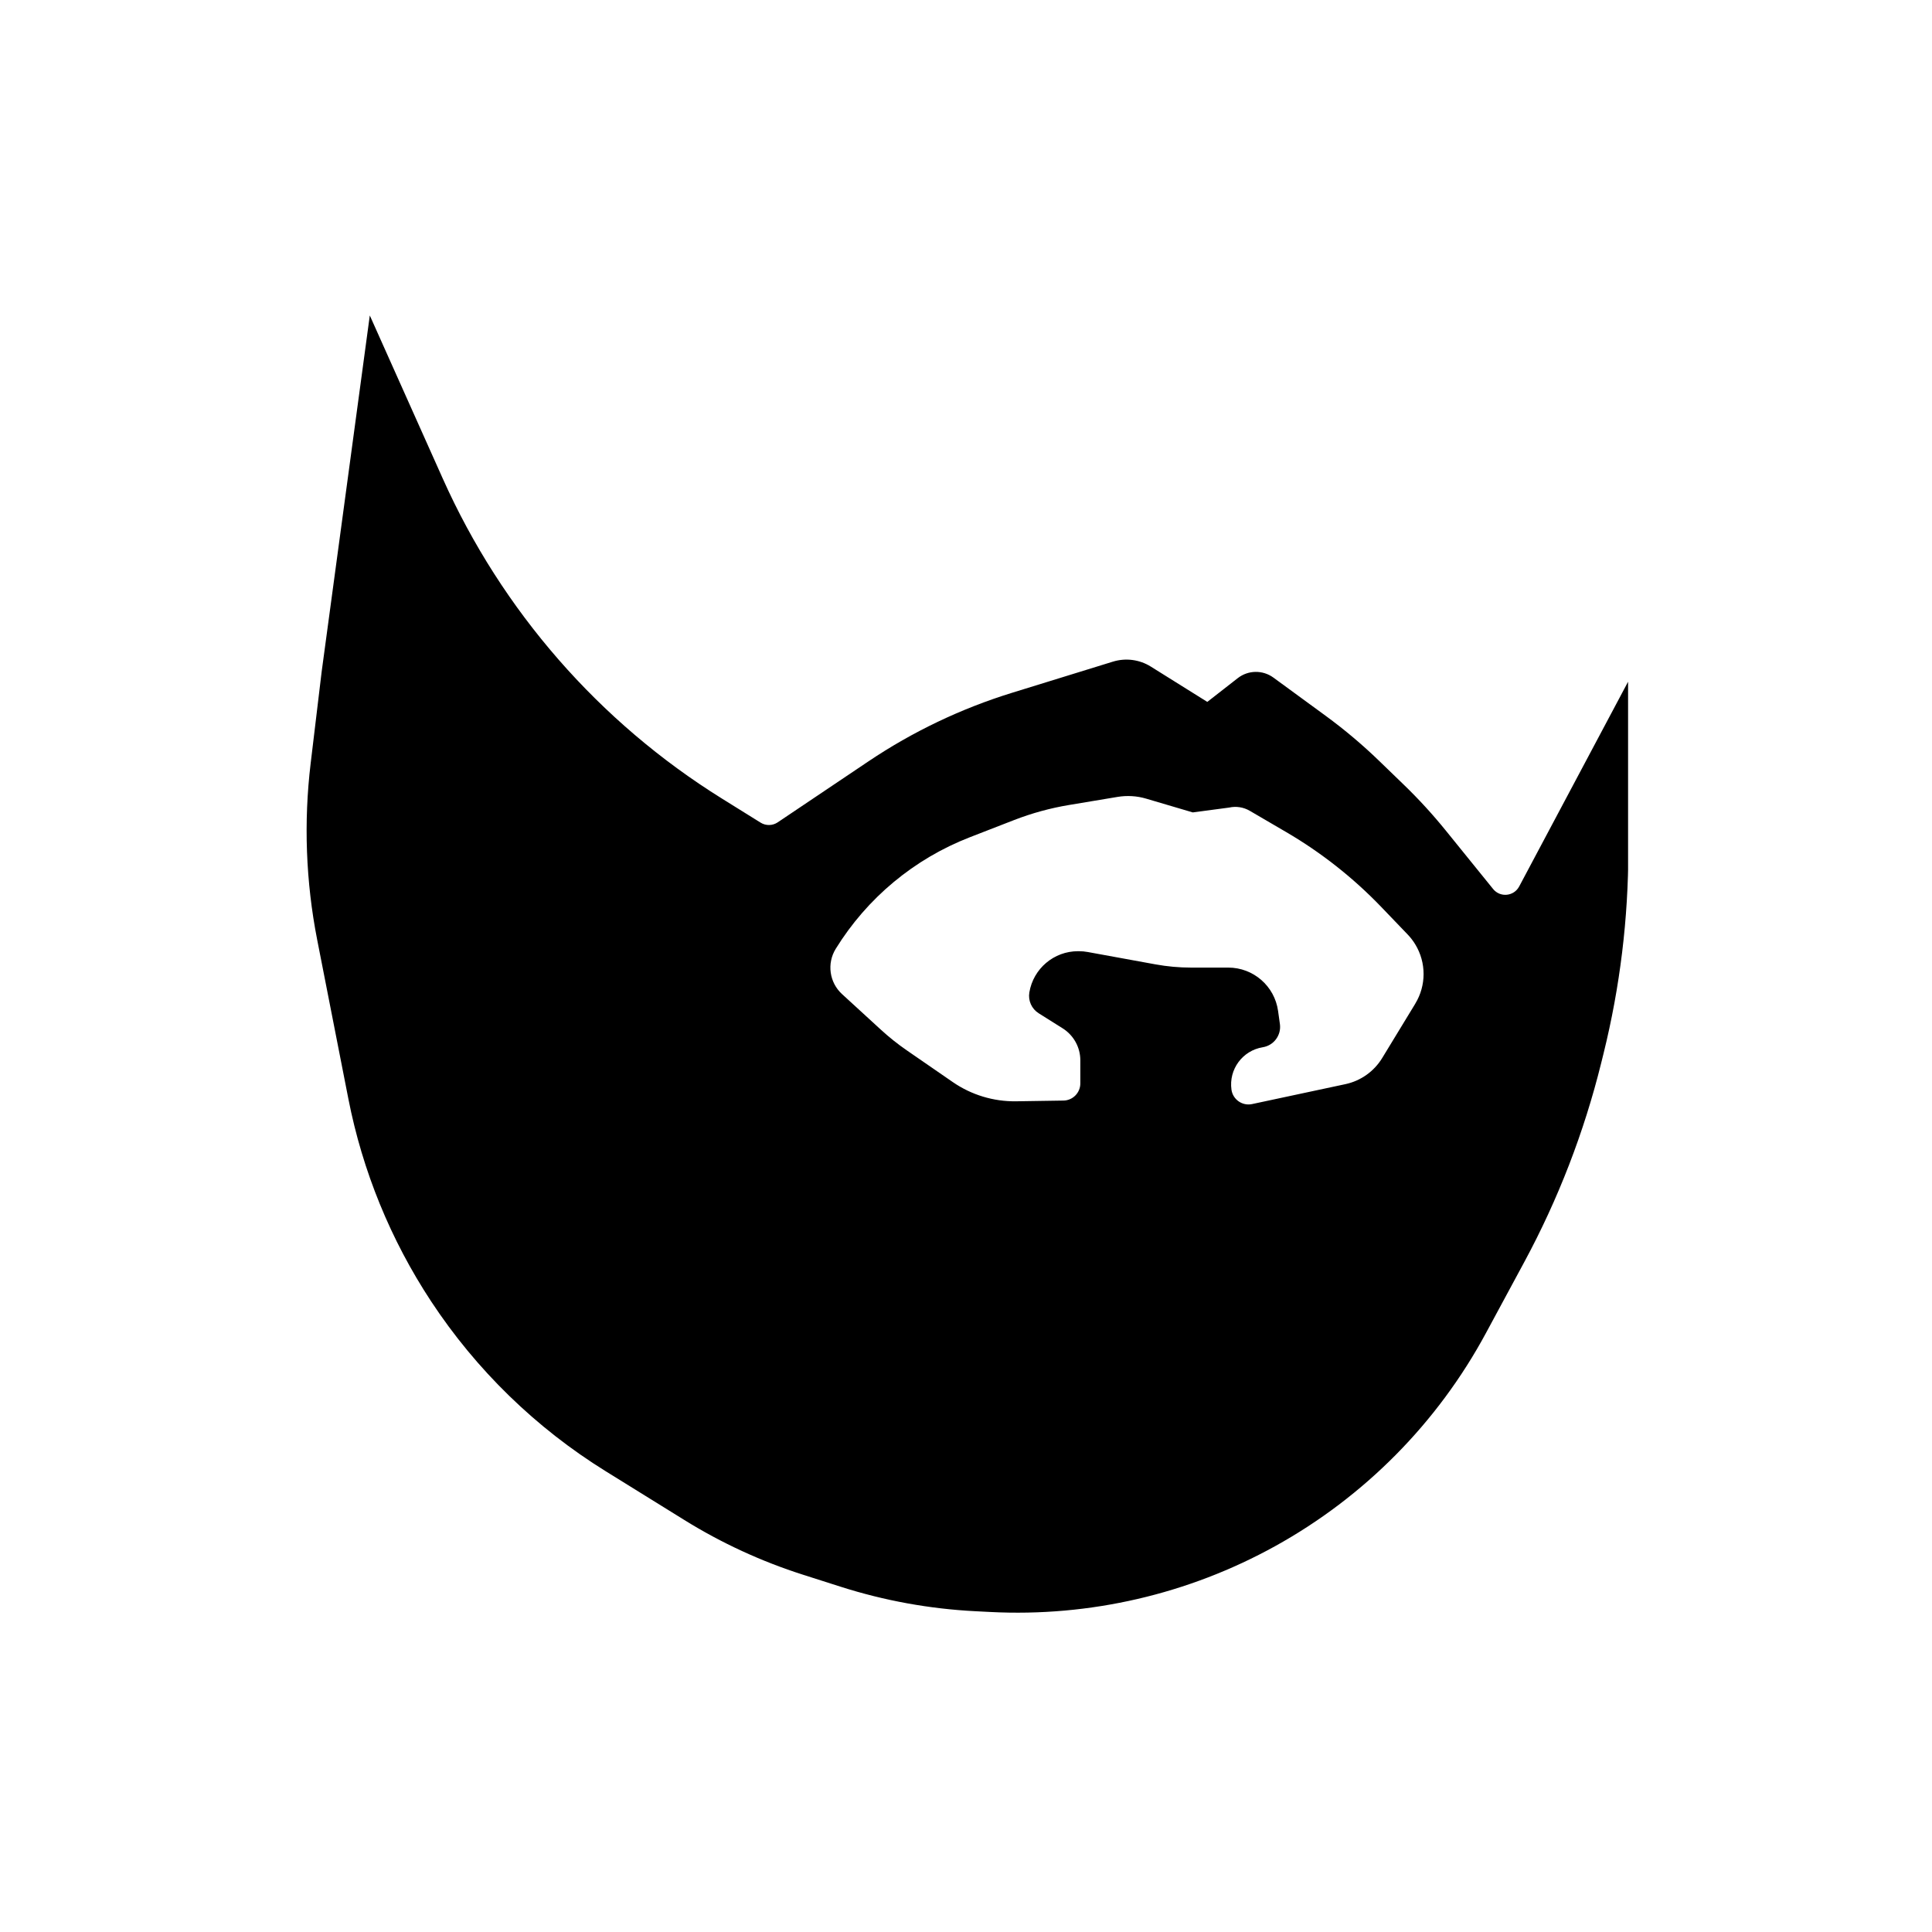 <svg xmlns="http://www.w3.org/2000/svg" xmlns:xlink="http://www.w3.org/1999/xlink" width="512" viewBox="0 0 384 384" height="512" preserveAspectRatio="xMidYMid meet"><defs><clipPath id="28d8192e77"><path d="M 60.344 62.645 L 323.594 62.645 L 323.594 321 L 60.344 321 Z M 60.344 62.645 " clip-rule="nonzero"></path></clipPath></defs><g clip-path="url(#28d8192e77)"><path fill="#000000" d="M 301.945 176.195 C 300.895 178.172 298.172 178.434 296.766 176.695 L 287.375 165.094 C 284.773 161.883 281.977 158.828 279.004 155.957 L 274.133 151.246 C 270.797 148.02 267.242 145.023 263.496 142.281 L 253.105 134.68 C 250.977 133.125 248.078 133.168 246.004 134.793 L 239.961 139.508 L 228.73 132.488 C 226.48 131.082 223.73 130.727 221.195 131.508 L 201.184 137.688 C 191.031 140.82 181.395 145.422 172.578 151.348 L 154.57 163.449 C 153.551 164.133 152.223 164.156 151.18 163.508 L 143.484 158.719 C 119.066 143.52 99.75 121.375 88.004 95.121 L 73.5 62.699 L 63.934 133.484 L 61.746 151.723 C 60.344 163.406 60.781 175.238 63.043 186.789 L 69.238 218.387 C 72.051 232.754 77.641 246.434 85.691 258.66 C 94.676 272.301 106.516 283.824 120.398 292.426 L 136.027 302.117 C 143.418 306.703 151.348 310.355 159.633 312.996 L 167.102 315.379 C 175.77 318.145 184.758 319.777 193.844 320.242 L 196.848 320.395 C 216.574 321.402 236.188 316.863 253.469 307.297 C 271.184 297.492 285.711 282.809 295.324 264.992 L 302.961 250.844 C 309.707 238.34 314.848 225.039 318.258 211.246 L 318.723 209.367 C 321.992 196.137 323.645 182.559 323.645 168.93 L 323.645 135.402 L 301.945 176.199 Z M 281.297 199.492 L 274.723 210.289 C 273.102 212.953 270.453 214.832 267.406 215.484 L 248.855 219.445 C 246.918 219.855 245.035 218.539 244.762 216.578 C 244.203 212.543 246.965 208.801 250.984 208.148 C 253.188 207.793 254.699 205.742 254.391 203.535 L 254.027 200.934 C 253.34 195.992 249.117 192.316 244.125 192.316 L 236.742 192.316 C 234.367 192.316 231.996 192.102 229.66 191.676 L 216.219 189.223 C 215.629 189.113 215.027 189.059 214.426 189.059 L 214.262 189.059 C 209.469 189.059 205.379 192.527 204.59 197.254 C 204.316 198.887 205.051 200.52 206.453 201.398 L 211.219 204.395 C 213.398 205.77 214.723 208.164 214.723 210.738 L 214.723 215.336 C 214.723 217.199 213.23 218.719 211.367 218.746 L 201.984 218.891 C 197.484 218.961 193.078 217.625 189.371 215.07 L 180.254 208.781 C 178.438 207.531 176.711 206.152 175.086 204.664 L 167.355 197.578 C 164.836 195.27 164.312 191.492 166.109 188.582 C 172.34 178.492 181.695 170.707 192.75 166.414 L 201.559 162.992 C 205.086 161.625 208.742 160.621 212.469 160 L 222.121 158.391 C 224.02 158.074 225.965 158.191 227.809 158.738 L 237.074 161.473 L 244.293 160.512 C 245.695 160.199 247.164 160.43 248.406 161.156 L 255.688 165.41 C 262.617 169.465 268.953 174.457 274.516 180.246 L 279.789 185.742 C 280.359 186.34 280.867 186.996 281.293 187.699 C 283.5 191.32 283.5 195.867 281.293 199.488 Z M 281.297 199.492 " fill-opacity="1" fill-rule="nonzero"></path></g></svg>
